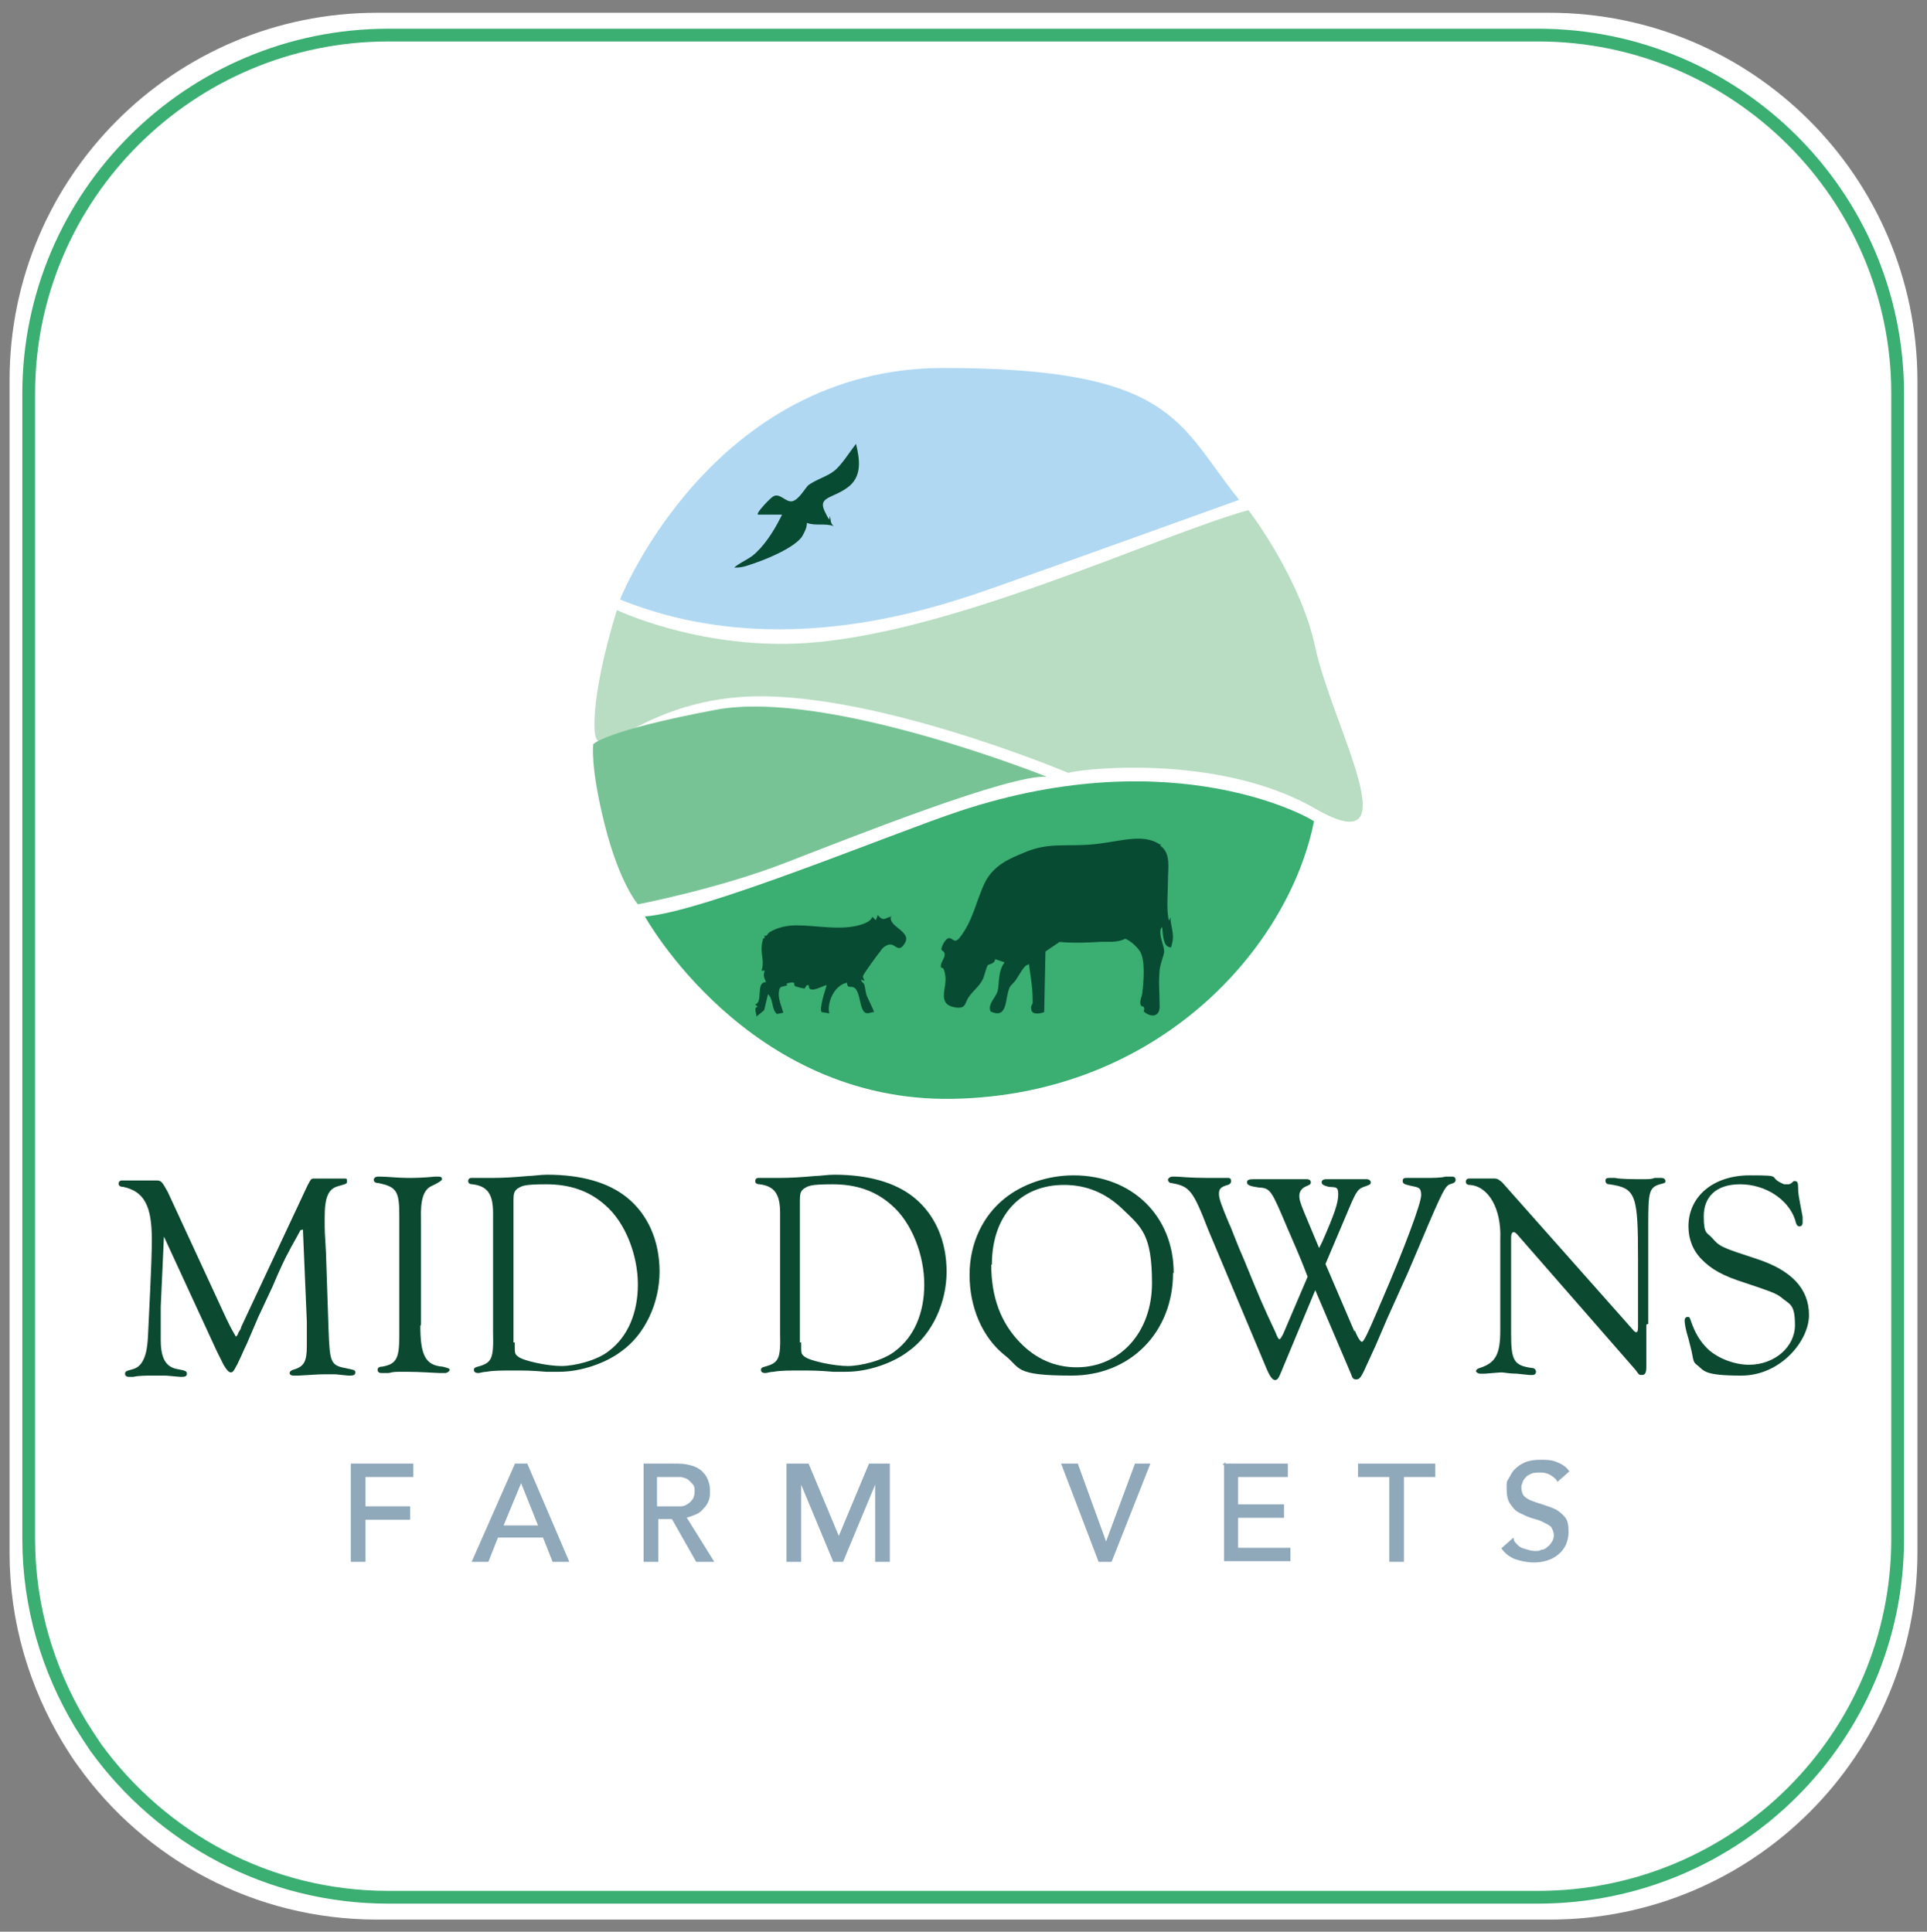 <?xml version="1.0" encoding="UTF-8"?>
<svg id="Layer_2" xmlns="http://www.w3.org/2000/svg" version="1.1" viewBox="0 0 302.1 302.9">
  <rect x="0" y="0" width="302.1" height="302.9" fill="#808080" stroke="none"/>
  <!-- Generator: Adobe Illustrator 29.5.1, SVG Export Plug-In . SVG Version: 2.1.0 Build 141)  -->
  <defs>
    <style>
      .st0 {
        fill: #0b4931;
      }

      .st1 {
        fill: #074b32;
      }

      .st2 {
        stroke: #3bae72;
        stroke-width: 2px;
      }

      .st2, .st3 {
        fill: #fff;
      }

      .st2, .st4 {
        stroke-miterlimit: 10;
      }

      .st5 {
        fill: #3bae72;
      }

      .st6 {
        fill: #b0d8f2;
      }

      .st7 {
        fill: #77c395;
      }

      .st8 {
        fill: #b9ddc3;
      }

      .st4 {
        fill: #8fa8ba;
        stroke: #8fa8ba;
        stroke-width: .2px;
      }
    </style>
  </defs>
  <path class="st3" d="M242.9,2H59.1C27.3,2,1.5,27.8,1.5,59.6v183.9c0,10.9,3.1,21,8.3,29.7.8,1.3,1.6,2.6,2.5,3.8,10.4,14.5,27.5,24,46.8,24h183.9c31.8,0,57.6-25.8,57.6-57.6V59.6c-.1-31.8-25.9-57.6-57.7-57.6Z"/>
  <path class="st2" d="M241.1,5.5H60.9C29.8,5.5,4.5,30.7,4.5,61.7v179.6c0,10.6,3,20.5,8.1,29,.8,1.3,1.6,2.5,2.4,3.7,10.3,14.2,27,23.5,45.9,23.5h180.2c31.2,0,56.4-25.2,56.4-56.2V61.7c0-31-25.3-56.2-56.4-56.2Z"/>
  <g>
    <g>
      <path class="st0" d="M47.1,192.9c-.9,1.7-1.3,2.3-1.9,3.5-.3.5-1.2,2.3-2.5,5.4l-2.2,4.7c-.6,1.4-1.2,2.8-1.8,4.2-.5,1-.8,1.8-1.2,2.6-.2.4-.3.7-.4.8-.4.8-.6,1.1-.9,1.1s-.6-.3-1.1-1.1l-1.1-2.2-8.3-18-.5,11v5.2c0,2.9.8,4.3,2.7,4.6,1.1.2,1.4.3,1.4.7s-.3.5-.8.5,0,0-2.5-.2c-1.2,0-1.9,0-2.2,0-.8,0-2.1,0-2.9.2h-.7c-.4,0-.6-.2-.6-.5s.2-.4.5-.5c1.2-.3,1.6-.5,2.1-1.2.6-.9.9-2.1,1-4.2.6-12.2.6-13.5.6-15.2,0-5.2-1.2-7.5-4.5-8.2-.5,0-.7-.2-.7-.5s.2-.5.5-.5h.7c.4,0,.5,0,1.5,0s1.8,0,2.3,0h.9c.8,0,.9.2,1.8,1.8l9.2,19.9c.9,1.9,1.5,2.8,1.5,2.8,0,0,.2-.2.3-.4,0-.2.2-.4.3-.6s.2-.3.2-.5l10.4-22.2c.5-.9.5-1.1,1-1.1s.5,0,1.1,0h.8c.9,0,1.6,0,2.2,0h.7c.3,0,.4,0,.4.4s0,.4-1.4.8c-1.5.4-2.1,1.7-2.1,4.8s0,1.7.2,5.6l.4,12c.2,5.4.3,5.7,3,6.2.9.2,1.2.2,1.2.6s-.3.5-.8.5-.2,0-2.3-.2c-.5,0-1.2,0-1.8,0s-.8,0-4,.2h-.8c-.4,0-.6-.2-.6-.4s.2-.4.5-.5c1.8-.5,2.2-1.3,2.2-3.8s0-3,0-3.8l-.6-14.1v-.3Z"/>
      <path class="st0" d="M65.9,207.9c0,4.6.8,6.2,3.5,6.4.8.2,1.1.3,1.1.5s-.4.5-.7.5-.5,0-.8,0c-.5,0-3.2-.2-5.3-.2s-1.8,0-2.8.2c-.4,0-.8,0-1.1,0-.4,0-.6-.2-.6-.5s.2-.5.7-.5c2.2-.4,2.7-1.2,2.7-4.8v-19c0-3.8-.5-4.4-3.3-5-.5,0-.7-.2-.7-.5s.3-.5.6-.5h.4c1.2,0,2.8.2,4.2.2s2.2,0,4.4-.2h.6c.4,0,.5.2.5.4s-.6.6-1.7,1.1c-1.2.6-1.7,2.1-1.6,5.2v16.5h0Z"/>
      <path class="st0" d="M77.3,190.2c0-3-.9-4.2-3.2-4.5-.5,0-.7-.2-.7-.5s.2-.5.5-.5.8,0,1.8,0h1.6c1.5,0,3.3-.1,5.5-.3.8,0,1.8-.2,3-.2,5.3,0,9.5,1.2,12.4,3.5,3.4,2.7,5.2,6.9,5.2,11.7s-2.2,9.8-6,12.5c-2.5,1.9-6.4,3.2-9.7,3.2s-1.2,0-2.1,0c-2.3-.2-3.5-.2-5.1-.2s-3.2,0-4.2.2c-.5,0-1.1.2-1.3.2-.5,0-.7-.2-.7-.5s.2-.4.6-.5c2.2-.6,2.5-1.2,2.4-5.3v-19h0ZM80.7,210.8c0,1.4,0,1.5.5,1.9.8.7,4.7,1.5,6.8,1.5s5.7-.9,7.5-2.4c2.9-2.2,4.5-5.9,4.5-10.4s-1.9-9.7-5.2-12.5c-2.5-2.2-5.5-3.2-9.2-3.2s-3.8.3-4.5.7c-.5.4-.6.8-.6,1.8v22.3h.2Z"/>
      <path class="st0" d="M122.3,190.2c0-3-.9-4.2-3.2-4.5-.5,0-.7-.2-.7-.5s.2-.5.5-.5.8,0,1.8,0h1.6c1.5,0,3.3-.1,5.5-.3.8,0,1.8-.2,3-.2,5.3,0,9.5,1.2,12.4,3.5,3.4,2.7,5.2,6.9,5.2,11.7s-2.2,9.8-6,12.5c-2.5,1.9-6.4,3.2-9.7,3.2s-1.2,0-2.1,0c-2.3-.2-3.5-.2-5.1-.2s-3.2,0-4.2.2c-.5,0-1.1.2-1.3.2-.5,0-.7-.2-.7-.5s.2-.4.6-.5c2.2-.6,2.5-1.2,2.4-5.3v-19h0ZM125.6,210.8c0,1.4,0,1.5.5,1.9.8.7,4.7,1.5,6.8,1.5s5.7-.9,7.5-2.4c2.9-2.2,4.5-5.9,4.5-10.4s-1.9-9.7-5.2-12.5c-2.5-2.2-5.5-3.2-9.2-3.2s-3.8.3-4.5.7c-.5.4-.6.8-.6,1.8v22.3h.2Z"/>
      <path class="st0" d="M183.9,199.6c0,9.3-6.7,16.1-15.9,16.1s-7.9-1.2-10.5-3.2c-3.5-2.8-5.5-7.5-5.5-12.6s2.2-9.3,5.4-11.9c2.8-2.3,6.8-3.7,10.9-3.7,9.2,0,15.7,6.4,15.7,15.3h0ZM155.4,198.3c0,5.1,1.5,9.1,4.5,12.2,2.5,2.6,5.5,3.9,8.9,3.9,6.8,0,11.8-5.5,11.8-13.2s-1.7-8.8-4.6-11.6c-2.6-2.5-5.6-3.8-9.2-3.8-6.9,0-11.3,4.9-11.3,12.5h0Z"/>
      <path class="st0" d="M212.4,208.6c.4,1.1.9,1.8,1.1,1.8.3,0,.8-1,3.1-6.4,3.5-8.1,6.2-15.3,6.2-16.6s-.5-1.2-1.8-1.5c-.8-.2-1.1-.3-1.1-.7s.2-.5.6-.5h.4c.6,0,1.7,0,2.7,0s2.3,0,3-.2c.4,0,.9,0,1.1,0,.3,0,.5.2.5.5s-.2.5-.6.6c-1,.3-1.1.3-4.9,9.3-1.1,2.6-2.2,5.2-2.5,5.8l-2.7,6-1.8,4.2-1.1,2.4c-1.2,2.7-1.4,3-2,3s-.6-.4-.9-1.1l-5.5-12.9-5.5,13.2c-.3.7-.5.9-.8.9s-.7-.3-1.3-1.7l-9.2-21.9c-2.4-6.2-2.9-6.8-5.8-7.3-.3,0-.5-.3-.5-.5s.3-.5.7-.5h.5c.8,0,2.1.2,4.9.2s1.5,0,1.9,0c.6,0,1.2,0,1.4,0,.4,0,.5.2.5.5s-.2.5-.5.6c-1.1.3-1.4.6-1.4,1.4s.4,1.8,1.6,4.7c.2.3,1.2,3.1,2.4,5.8,2.5,6.1,2.7,6.6,4.9,11.3l.2.5c.2.4.3.5.4.5.1,0,.3-.3.6-.9l3.8-8.9c-.7-1.8-.8-2.2-3.2-7.7-2.5-5.9-2.6-6.2-4.5-6.3-1.4-.2-1.8-.4-1.8-.8s.3-.5,1.1-.5.4,0,.7,0c1.5,0,3.2,0,4.1,0s1.6,0,2.4,0c.4,0,.8,0,1,0,.5,0,.7.2.7.5s-.2.4-.7.6c-.7.3-1.1.8-1.1,1.5s.2,1.2.8,2.7l2.3,5.5c.2-.4.4-.8.5-1,1.9-4.3,2.5-6.1,2.5-7.4s-.4-1.1-1.5-1.2c-.8-.2-1.1-.4-1.1-.7s.2-.5.8-.5h3.1c.8,0,1.7,0,2.2,0,.4,0,.7,0,.9,0,.4,0,.7.2.7.5s-.2.4-.8.6c-1.2.4-1.4.6-2.7,3.7l-3.6,8.5,4.5,10.5v.2Z"/>
      <path class="st0" d="M258.1,207.7v6.6c0,1-.2,1.3-.7,1.3s-.4,0-1-.8l-18.6-21.3q-.3-.3-.5-.3c-.2,0-.4.2-.4.9v15c0,4.2.4,5,3.2,5.4.5,0,.7.3.7.6s-.2.5-.5.5h-.6l-1.9-.2c-1.2,0-2-.2-2.4-.2s-2.4.2-2.6.2c-.4,0-.6,0-.8,0s-.6-.2-.6-.4.2-.4.6-.5c2.5-.8,3.2-2.2,3.2-5.9v-14.3c.2-4.7-1.8-8.3-4.8-8.5-.4,0-.6-.2-.6-.5s.2-.5.5-.5h.4c0,0,2.2,0,2.4,0h1.2c.5,0,.7.2,1.2.6l20.4,23c.3.4.5.5.6.5.2,0,.3-.2.3-.8v-10.5c0-10.3-.3-11.3-4.5-11.9-.5,0-.6-.3-.6-.6s.2-.4.6-.4h.9c.8.2,3,.2,4.2.2s1.5,0,2-.2c.5,0,.8,0,1.1,0s.6.2.6.5-.2.3-.5.4c-2.1.5-2.2,1.1-2.2,6.5v15.7-.2Z"/>
      <path class="st0" d="M280,185.7c.2,0,.3,0,.4,0q.3,0,.8-.5s.2,0,.2,0c.4,0,.5.3.5,1.1s0,.8.7,4.5c0,.5,0,.8,0,.9,0,.4-.2.6-.5.6s-.5-.2-.7-1.1c-1.1-3.2-4.7-5.5-8.6-5.5s-5.7,2.1-5.7,5,.5,2.5,1.3,3.4c1.2,1.4,1.5,1.5,7,3.3,5.5,1.8,8.2,4.7,8.2,8.8s-4.5,9.5-10.6,9.5-5.8-.8-7-1.7c-.5-.4-.5-.5-.8-2.1,0,0-.2-.8-.5-2-.4-1.2-.6-2.4-.6-2.8s.2-.6.5-.6.3.2.4.4c.7,2.1,1.5,3.4,2.7,4.6,1.6,1.5,4.2,2.5,6.5,2.5,4,0,7.2-2.8,7.2-6.2s-.8-3.2-2.2-4.4c-.8-.6-1.6-.9-5.5-2.2-3.8-1.2-5.4-2.2-6.9-3.7-1.4-1.4-2.1-3.2-2.1-5.2,0-4.7,3.9-8,9.6-8s2.5.2,5.4,1.4h.2Z"/>
    </g>
    <g>
      <path class="st4" d="M55.1,229.6h9.6v1.9h-7.5v4.8h7v1.9h-7v6.6h-2.1v-15.2h0Z"/>
      <path class="st4" d="M80.8,229.6h1.8l6.5,15.2h-2.4l-1.5-3.8h-7.2l-1.5,3.8h-2.4l6.7-15.2h0ZM84.5,239.3l-2.8-7h0l-2.9,7h5.8Z"/>
      <path class="st4" d="M100.9,229.6h5.4c1,0,1.8.2,2.4.4s1.2.6,1.5,1c.4.4.6.8.8,1.4s.2,1,.2,1.5,0,.9-.2,1.4c-.2.5-.4.8-.8,1.2-.3.4-.7.7-1.2.9-.5.2-1,.4-1.5.5l4.3,6.9h-2.6l-3.8-6.7h-2.3v6.7h-2.1v-15.2h0ZM102.9,236.3h2.7c.4,0,.8,0,1.2,0,.4,0,.8-.2,1.1-.4.3-.2.5-.4.8-.8.2-.3.3-.8.3-1.2s0-.9-.3-1.2c-.2-.3-.5-.5-.8-.8-.3-.2-.7-.3-1.1-.4-.4,0-.8,0-1.2,0h-2.7v4.9h0Z"/>
      <path class="st4" d="M123.6,229.6h3.1l4.8,11.5h0l4.8-11.5h3.1v15.2h-2.1v-12.5h0l-5.2,12.5h-1.4l-5.2-12.5h0v12.5h-2.1v-15.2h0Z"/>
      <path class="st4" d="M166.5,229.6h2.4l4.5,12.4h0l4.6-12.4h2.2l-6,15.2h-1.9l-5.8-15.2h0Z"/>
      <path class="st4" d="M191.9,229.6h9.9v1.9h-7.8v4.5h7.2v1.9h-7.2v4.9h8.2v1.9h-10.2v-15.2h0Z"/>
      <path class="st4" d="M217.9,231.5h-4.9v-1.9h11.9v1.9h-4.9v13.3h-2.1v-13.3h0Z"/>
      <path class="st4" d="M237.3,241.7c.4.5.8,1,1.5,1.2s1.2.4,1.8.4.7,0,1.1-.2c.4,0,.7-.2,1-.5.3-.2.5-.5.7-.8.2-.3.3-.7.3-1.1s-.2-1-.5-1.4c-.4-.3-.8-.5-1.4-.8s-1.2-.4-1.8-.6c-.6-.2-1.2-.5-1.8-.8s-1-.8-1.4-1.4-.5-1.4-.5-2.4,0-.9.3-1.4.5-1,.9-1.4c.4-.4.9-.8,1.6-1.1s1.5-.4,2.4-.4,1.6,0,2.4.3,1.5.7,2,1.4l-1.7,1.5c-.2-.4-.6-.7-1.1-1s-1-.4-1.6-.4-1.1,0-1.5.2c-.4.2-.7.3-.9.6-.2.2-.4.5-.5.8s-.2.5-.2.8c0,.6.2,1.2.5,1.5s.8.6,1.4.8c.5.2,1.2.4,1.8.6.6.2,1.2.4,1.8.7.5.3,1,.7,1.4,1.2s.5,1.2.5,2.2-.2,1.4-.4,2c-.3.6-.7,1.1-1.2,1.5s-1,.7-1.7.9c-.6.2-1.3.3-2.1.3s-1.9-.2-2.8-.5c-.8-.3-1.5-.8-2.1-1.6l1.7-1.5h0Z"/>
    </g>
    <path class="st6" d="M194.2,78.4s-28.3,10.2-37.7,13.5c-9.4,3.3-34.3,12.2-59.3,2.1,0,0,14.4-36.3,50.7-36.3s36.8,8.8,46.3,20.6h0Z"/>
    <path class="st8" d="M96.7,95.7s-3.7,11.5-3.5,18.4,5.9-3.5,22.8-4.8c19.7-1.5,51.5,11.9,51.5,11.9,1.6-.6,23.4-3.2,38.7,5.6,15.3,8.8,2.7-12.8,0-25.3-2.2-10.6-10.4-21.5-10.5-21.5-14.2,3.9-47.5,19.9-70.6,20.9-15.9.7-28.3-5.2-28.3-5.2h0Z"/>
    <path class="st7" d="M164.1,121.8s-34.4-13.8-51.9-10.5-19.2,5.4-19.2,5.4c0,0-.5,3.5,1.8,12.6,2.3,9.2,5.2,12.5,5.2,12.5,0,0,12.5-2.4,23.1-6.5s35.2-13.9,41-13.5h0Z"/>
    <path class="st5" d="M101.1,143.7s16.1,29.2,48.3,28.6c32.2-.6,52.6-23.6,56.6-43.5,0-.2-21.5-12.9-55.6-1.6-10.3,3.4-40.3,15.9-49.3,16.5h0Z"/>
    <path class="st1" d="M181.9,132.6c1.7,1.2,1.2,3.5,1.2,5.4s-.2,3.8,0,5.5.3.2.4.4c0,1.2.6,2.5.3,3.8s-.2.8-.5.8c-1-.2-1-2.2-1.1-3.1-.2,0-.3.5-.3.7,0,1.2.7,2.5.6,3.2s-.6,1.8-.7,2.8c-.2,1.9,0,3.9,0,5.7s-1.5,1.7-2.5.8c.3-.9-.2-.7-.4-.9-.4-.6.2-1.5.2-2.2.2-1.7.5-5.2-.5-6.5s-2.1-1.8-2.2-1.8c-1.4.7-2.8.4-4.2.5s-4,.2-6.1,0l-2.2,1.5-.2,9.5c-.5.2-1.8.5-2-.3s.2-.8.2-1.2c0-2.2-.2-3.2-.5-5.4s.2-.5-.3-.5-1.4,1.7-1.8,2.3-.8.8-1,1.2c-.8,1.6-.2,5.1-3,3.8-.5-1.2.8-2.1,1.1-3.2s0-3.1,1.1-4.5l-1.5-.5c0,.7-.9.8-1.1.9s-.6,1.8-.8,2.2c-.5,1.1-1.5,1.8-2.2,2.8s-.4,1.8-1.9,1.7c-3.3-.4-1.5-3-1.8-5s-.7-.8-.7-1.5.6-1.2.6-1.8-.4-.5-.5-.8.6-1.8,1.2-1.8.8.9,1.6,0c2.2-2.8,2.6-5.8,4-8.7,1.4-2.8,4-3.8,5.9-4.6,4-1.8,6.7-1,11-1.4s7.8-1.8,10.5,0h.2Z"/>
    <path class="st1" d="M139.7,143.6c-.6,1.7,3.2,2.4,2.2,4.2s-1.5.2-2.4.3-1.5,1-1.5,1.1c-.4.4-2.6,3.5-2.7,3.8s.2.5.2.8l-.5-.2c0,.4.4.5.5.8s.2,1.1.3,1.5,1.3,2.7,1.2,2.8c-.5,0-1,.4-1.5,0-.7-.8-.6-2.3-1.2-3.4s-1.5,0-1.5-1.2c-1.9.3-3.2,3-2.8,4.8l-1.2-.2c-.4-.6.6-3.5.8-4.2-.2-.2-2.9,1.6-2.8,0-.5-.2-.5.5-.7.5s-1.4-.3-1.5-.4c-.2-.3.2-.7-.8-.5s-.2.3-.4.4c-.8.3-1.2,0-1.3,1.1s.4,2.1.7,3.2l-1,.2c-.9-.8-.5-2.3-1.4-3.1l-.6,2.5-1.2,1c0-.5-.5-1.5.2-1.5l-.4-.4c1.3-.4,0-3.5,1.7-3.5-.3-.7-.5-1-.2-1.8h-.5c.4-1.2,0-2.3,0-3.4s.2-1.2.2-1.5.5,0,.2-.6c.5.2.5-.3.8-.5,1.3-.8,2.8-1.1,4.3-1.1,3.1,0,6.6.8,9.7,0s1.5-2,2.7-.8l.3-.8c1,1.1,1.1.4,2.2.2h0Z"/>
    <path class="st1" d="M118.8,80.6c-.2-.2,2-2.6,2.5-2.8,1-.5,1.9,1,2.9.8s2-2,2.5-2.5c1.2-.9,2.8-1.3,4-2.2s2.4-2.9,3.5-4.3c.6,2.5,1,5.2-1.4,6.9s-4.6,1.4-3.5,3.7.6.6.8.8c.2.5,0,1,.6,1.5-1.4-.5-2.8,0-4.2-.5,0,.8-.4,1.5-.8,2.2-1.3,1.7-5.1,3.3-7.1,4s-2.3.8-3.5.8c.8-.7,1.8-1.1,2.8-1.8,1.8-1.4,3.4-3.9,4.4-5.9s.3-.3.2-.6h-3.7,0Z"/>
  </g>
</svg>